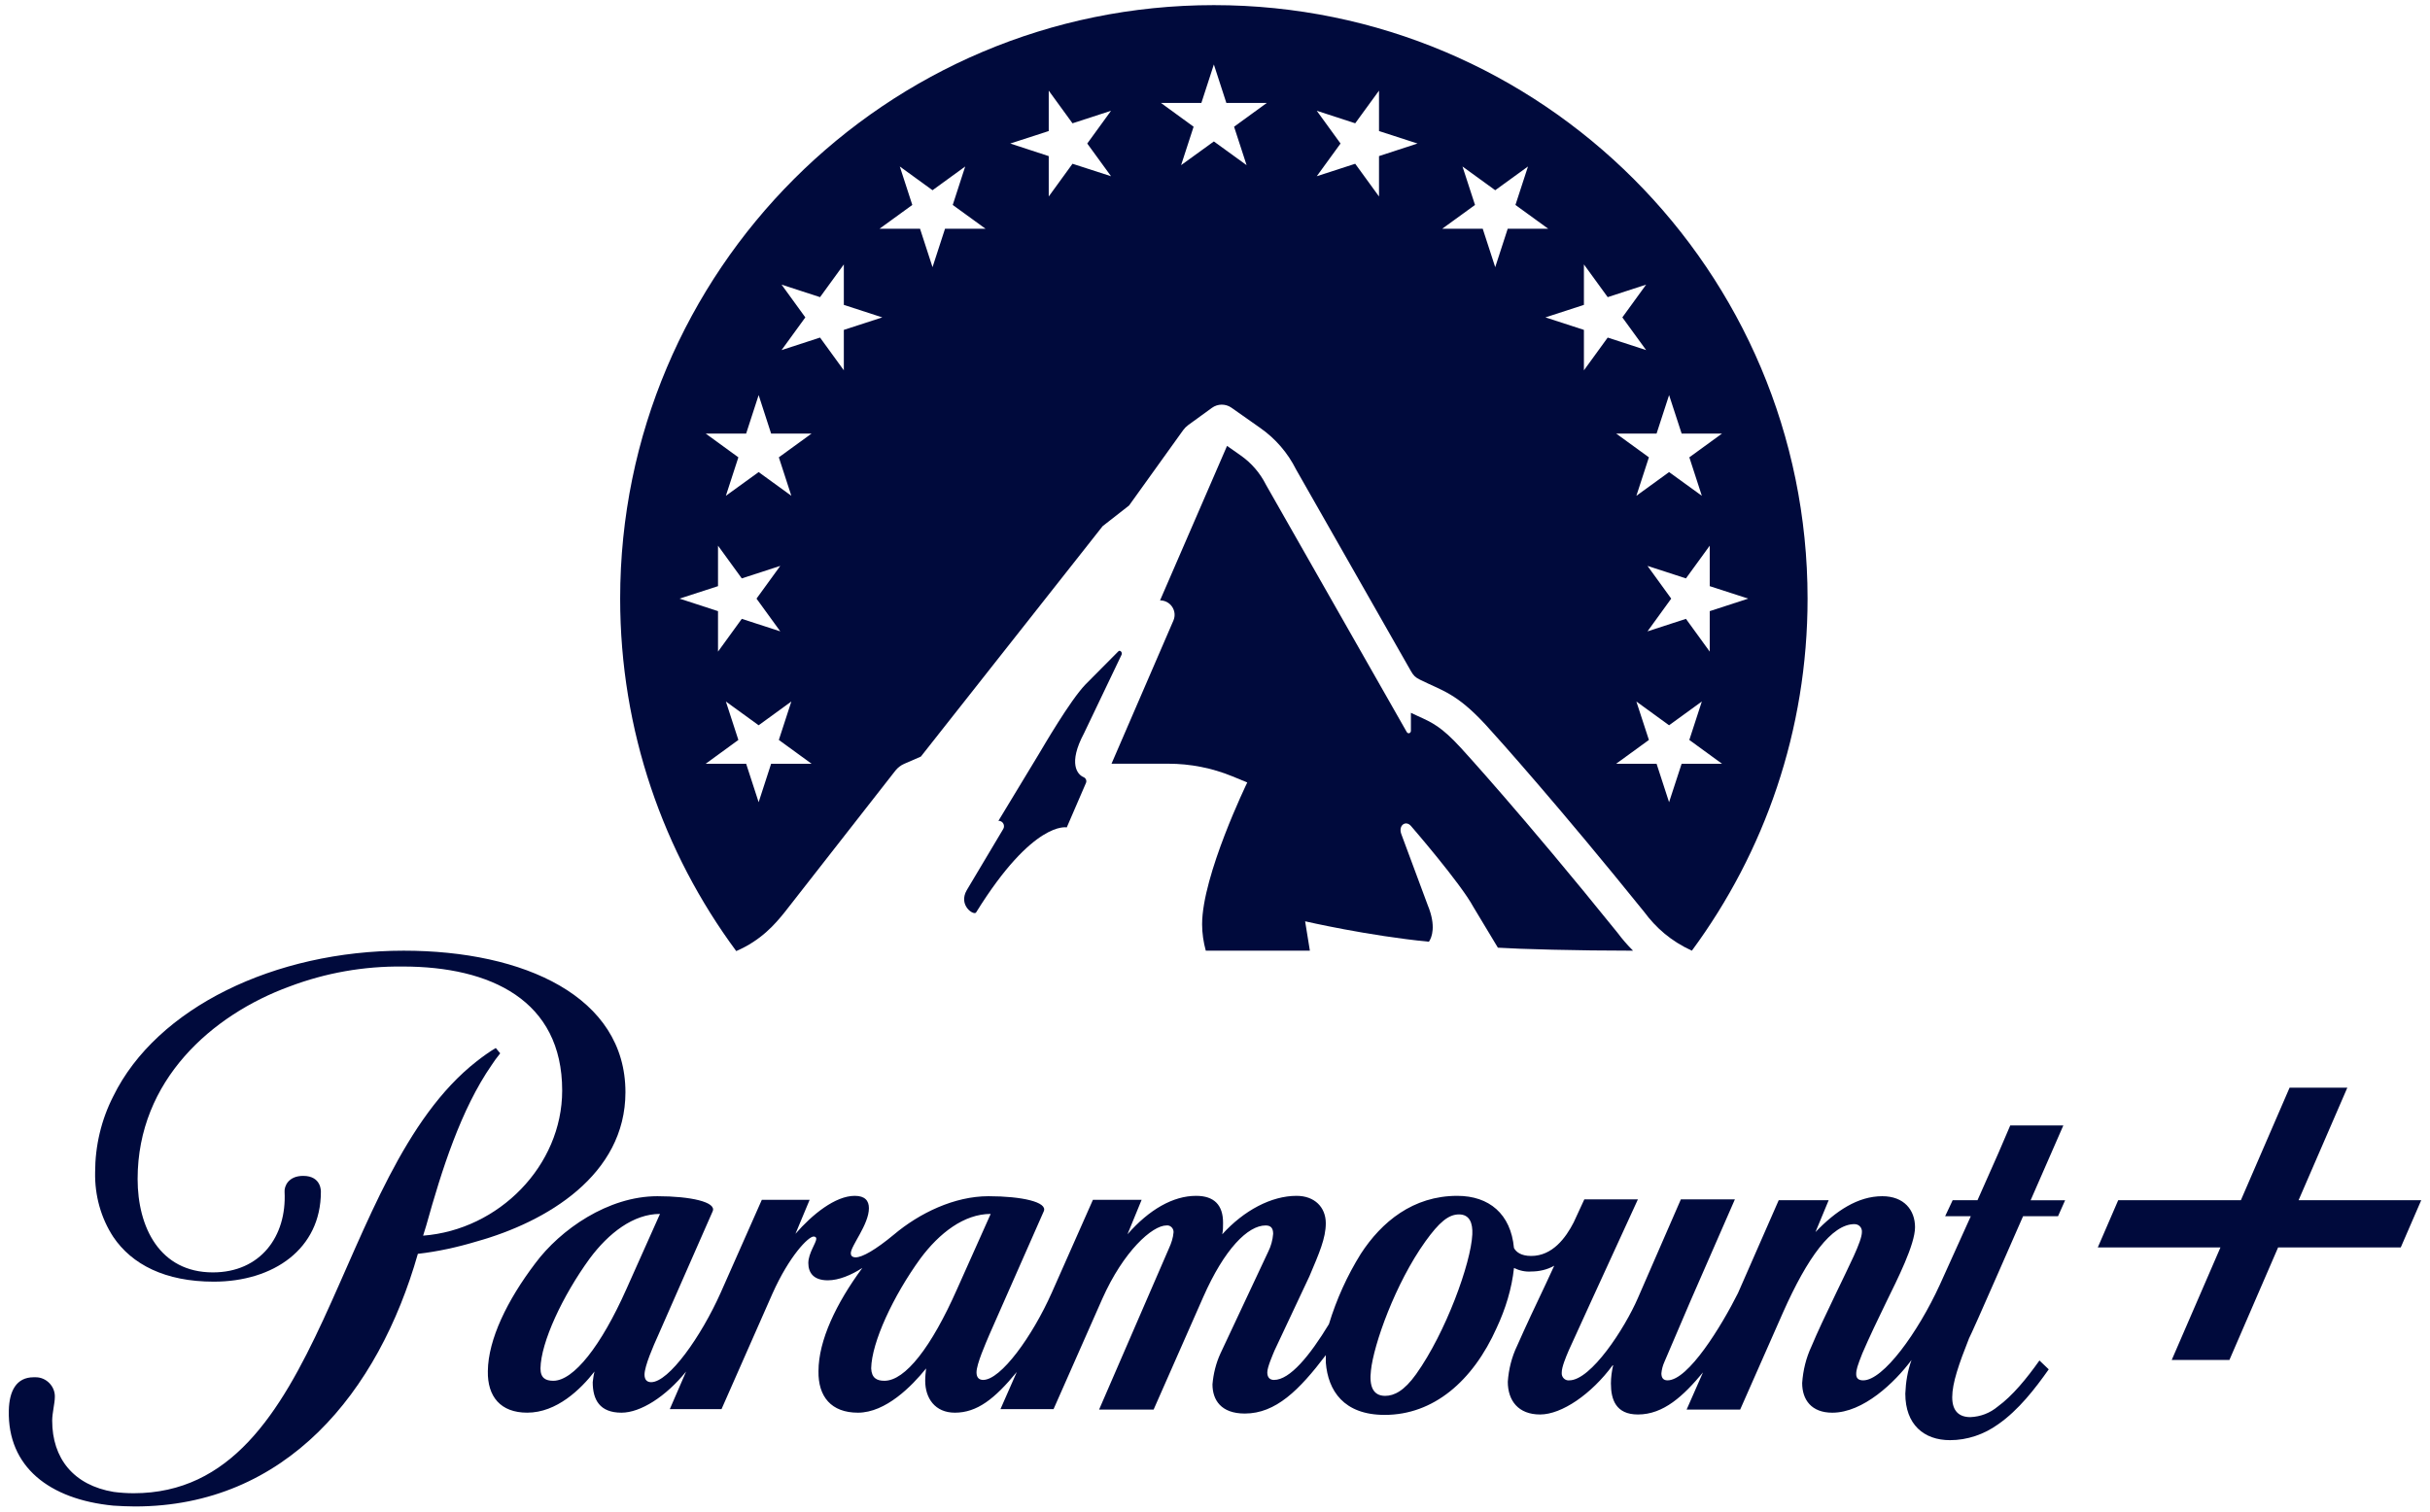 <svg width="180" height="112" viewBox="0 0 180 112" fill="none" xmlns="http://www.w3.org/2000/svg">
<path d="M80.259 57.58C79.818 57.395 79.097 56.588 80.296 54.335L83.077 48.517C83.164 48.342 82.962 48.12 82.832 48.271L80.4 50.72C79.25 51.923 77.295 55.301 76.917 55.928L73.957 60.82C74.269 60.808 74.469 61.141 74.32 61.413L71.615 65.952C70.955 67.083 72.144 67.866 72.305 67.606C76.548 60.76 79.02 61.307 79.02 61.307L80.438 58.022C80.52 57.849 80.434 57.654 80.259 57.58Z" fill="#000A3C"/>
<path d="M89.916 0.38C65.628 0.38 45.938 20.07 45.938 44.355C45.938 54.136 49.137 63.169 54.536 70.47C56.381 69.674 57.406 68.486 58.139 67.571L66.326 57.098C66.5 56.88 66.725 56.706 66.98 56.595L68.212 56.059L81.678 38.985L83.634 37.456L87.642 31.871C87.744 31.731 87.874 31.6 88.014 31.496L89.768 30.223C90.2 29.906 90.782 29.902 91.223 30.211L93.343 31.703C94.473 32.492 95.386 33.547 96.003 34.781L104.512 49.723C104.7 50.054 104.841 50.193 105.181 50.36C106.846 51.192 107.864 51.341 110.053 53.707C111.069 54.818 115.533 59.811 121.793 67.571C122.657 68.739 123.766 69.727 125.323 70.441C130.707 63.141 133.894 54.124 133.894 44.355C133.895 20.07 114.204 0.38 89.916 0.38ZM57.798 46.781L54.947 45.854L53.186 48.282V45.283L50.335 44.355L53.186 43.431V40.432L54.947 42.856L57.798 41.93L56.038 44.355L57.798 46.781ZM57.12 56.591L56.196 59.44L55.27 56.591H52.273L54.694 54.826L53.768 51.978L56.196 53.739L58.618 51.978L57.692 54.826L60.118 56.591H57.12ZM57.692 33.886L58.618 36.736L56.196 34.979L53.768 36.736L54.694 33.886L52.273 32.124H55.27L56.196 29.274L57.12 32.124H60.118L57.692 33.886ZM62.506 27.439L60.744 25.012L57.893 25.94L59.654 23.517L57.893 21.089L60.744 22.017L62.506 19.592V22.59L65.356 23.517L62.506 24.443V27.439ZM70.002 16.947L69.076 19.796L68.15 16.947H65.151L67.578 15.186L66.652 12.336L69.076 14.095L71.497 12.336L70.573 15.186L73 16.947H70.002ZM79.445 12.134L77.684 14.559V11.567L74.833 10.635L77.684 9.71V6.716L79.445 9.136L82.3 8.207L80.537 10.635L82.3 13.058L79.445 12.134ZM91.413 9.389L92.34 12.237L89.916 10.48L87.489 12.237L88.415 9.389L85.994 7.626H88.991L89.916 4.777L90.841 7.626H93.839L91.413 9.389ZM102.149 11.566V14.559L100.386 12.134L97.538 13.057L99.299 10.634L97.538 8.207L100.386 9.135L102.149 6.715V9.71L105 10.634L102.149 11.566ZM122.036 41.93L124.885 42.856L126.647 40.432V43.431L129.498 44.355L126.647 45.283V48.282L124.885 45.854L122.036 46.781L123.794 44.355L122.036 41.93ZM110.757 19.797L109.831 16.947H106.833L109.26 15.186L108.332 12.336L110.757 14.095L113.184 12.336L112.255 15.186L114.681 16.947H111.683L110.757 19.797ZM117.327 27.439V24.443L114.476 23.517L117.327 22.59V19.592L119.089 22.017L121.936 21.089L120.174 23.517L121.936 25.94L119.089 25.012L117.327 27.439ZM122.709 32.124L123.636 29.274L124.566 32.124H127.559L125.136 33.886L126.062 36.736L123.636 34.979L121.213 36.736L122.141 33.886L119.716 32.124H122.709ZM124.565 56.591L123.635 59.44L122.709 56.591H119.715L122.141 54.826L121.212 51.978L123.635 53.739L126.061 51.978L125.135 54.826L127.558 56.591H124.565Z" fill="#000A3C"/>
<path d="M105.846 69.777C106.057 69.469 106.401 68.624 105.757 67.066L103.812 61.831C103.546 61.162 104.122 60.757 104.512 61.196C104.512 61.196 108.189 65.436 109.143 67.208L110.955 70.219C112.515 70.322 116.82 70.441 120.967 70.441C120.552 70.028 120.17 69.588 119.809 69.104C112.739 60.339 108.253 55.457 108.208 55.409C106.773 53.848 106.113 53.549 105.018 53.053C104.859 52.981 104.689 52.902 104.512 52.815V54.148C104.512 54.322 104.305 54.417 104.199 54.231L93.801 35.963L93.767 35.901C93.337 35.047 92.693 34.301 91.906 33.749L90.892 33.038L85.93 44.486C86.707 44.486 87.227 45.276 86.917 45.984L82.335 56.587H86.54C88.166 56.587 89.778 56.904 91.285 57.521L92.39 57.977C92.39 57.977 89.045 64.861 89.045 68.486C89.045 69.15 89.146 69.814 89.318 70.441H97.028L96.676 68.264C96.676 68.264 101.318 69.338 105.846 69.777Z" fill="#000A3C"/>
<path d="M46.329 80.928C46.329 73.846 38.822 70.441 29.9 70.441C20.36 70.441 11.603 74.667 8.392 81.225C7.502 82.965 7.046 84.898 7.046 86.865C7.012 88.567 7.472 90.244 8.392 91.65C9.767 93.687 12.226 94.965 15.833 94.965C20.261 94.965 23.769 92.537 23.769 88.311C23.769 88.311 23.835 87.127 22.46 87.127C21.341 87.127 21.049 87.915 21.08 88.311C21.247 91.621 19.281 94.278 15.769 94.278C11.831 94.278 10.194 90.933 10.194 87.359C10.194 80.047 15.704 75.193 21.445 73.095C24.135 72.079 26.951 71.584 29.838 71.615C36.329 71.615 41.643 74.11 41.643 80.801C41.643 86.374 36.951 91.127 31.342 91.556L31.575 90.8C32.721 86.701 34.133 82.209 36.429 78.9C36.557 78.697 36.789 78.374 37.051 78.047L36.724 77.652C36.231 77.944 35.775 78.275 35.315 78.634C24.558 87.028 24.23 110.641 9.901 110.641C9.408 110.641 8.916 110.608 8.422 110.544C5.44 110.048 3.866 108.051 3.866 105.263C3.866 104.708 4.062 103.95 4.062 103.526C4.098 102.738 3.439 102.049 2.652 102.049H2.49C1.211 102.049 0.684 103.066 0.653 104.51C0.556 108.672 3.638 111.097 8.394 111.56C8.917 111.591 9.442 111.621 10.001 111.621C21.181 111.621 28.032 103.163 30.952 92.903C32.429 92.736 33.904 92.409 35.315 91.983C40.496 90.536 46.329 87.063 46.329 80.928Z" fill="#000A3C"/>
<path d="M152.839 83.391H148.907L148.021 85.457L146.481 88.931H144.641L144.087 90.113H145.987L143.692 95.192C142.052 98.766 139.496 102.277 138.017 102.277C137.694 102.277 137.496 102.146 137.496 101.817C137.496 101.488 137.589 101.195 137.951 100.279C138.411 99.2 139.164 97.621 139.724 96.475C140.544 94.801 141.854 92.213 141.854 90.932C141.854 89.653 141.036 88.633 139.43 88.633C137.621 88.633 135.983 89.72 134.478 91.292L135.457 88.931H131.756L128.738 95.816C127.522 98.244 125.064 102.277 123.522 102.277C123.195 102.277 123.066 102.079 123.066 101.754C123.096 101.46 123.161 101.195 123.294 100.899C123.423 100.606 125.229 96.376 125.229 96.376L128.51 88.868H124.508L121.326 96.177C120.346 98.438 117.848 102.277 116.24 102.277C115.983 102.309 115.719 102.115 115.685 101.817V101.686C115.685 101.294 115.983 100.572 116.209 100.046L117.883 96.376L121.326 88.868H117.357L116.57 90.571C115.982 91.72 114.996 93.06 113.422 93.06C112.667 93.06 112.304 92.767 112.145 92.469C111.913 89.947 110.306 88.606 107.945 88.606C104.67 88.606 102.336 90.536 100.8 92.902C99.781 94.54 98.999 96.277 98.439 98.113C97.025 100.442 95.551 102.246 94.372 102.246C94.076 102.246 93.874 102.079 93.874 101.687C93.874 101.294 94.271 100.407 94.403 100.078L96.993 94.569C97.713 92.866 98.207 91.753 98.207 90.635C98.207 89.459 97.386 88.606 96.041 88.606C94.174 88.606 92.14 89.685 90.537 91.456C90.597 91.162 90.597 90.898 90.597 90.601C90.597 89.289 89.942 88.606 88.599 88.606C86.892 88.606 85.121 89.622 83.517 91.456L84.566 88.899H80.958L77.909 95.783C76.465 99.027 74.136 102.245 72.826 102.245C72.533 102.245 72.334 102.079 72.334 101.686C72.334 101.065 73.022 99.522 73.284 98.898L77.317 89.748C77.615 89.066 75.681 88.633 73.221 88.633C70.694 88.633 68.105 89.883 66.204 91.487C64.858 92.604 63.875 93.163 63.383 93.163C63.121 93.163 63.022 93.028 63.022 92.865C63.022 92.308 64.364 90.733 64.364 89.522C64.364 88.966 64.072 88.606 63.316 88.606C61.875 88.606 60.168 89.982 58.922 91.421L59.974 88.899H56.432L53.384 95.783C51.938 99.027 49.544 102.412 48.234 102.412C47.936 102.412 47.742 102.245 47.742 101.853C47.742 101.227 48.396 99.723 48.757 98.93L52.792 89.748C53.087 89.066 51.15 88.633 48.695 88.633C45.053 88.633 41.511 91.094 39.64 93.618C37.576 96.341 36.165 99.229 36.136 101.591C36.102 103.489 37.084 104.672 39.053 104.672C41.247 104.672 43.019 102.931 44.038 101.623C43.969 101.884 43.939 102.146 43.905 102.412C43.905 103.721 44.429 104.673 46.036 104.673C47.443 104.673 49.317 103.489 50.823 101.623L49.615 104.409H53.446L57.219 95.85C58.466 93.06 59.876 91.621 60.268 91.621C60.397 91.621 60.466 91.684 60.466 91.787C60.466 92.081 59.876 92.866 59.876 93.584C59.876 94.31 60.268 94.865 61.321 94.865C62.138 94.865 63.057 94.476 63.877 93.948C61.94 96.572 60.629 99.325 60.629 101.592C60.595 103.49 61.579 104.673 63.55 104.673C65.613 104.673 67.547 102.702 68.6 101.394C68.567 101.687 68.533 101.98 68.533 102.31C68.533 103.592 69.253 104.673 70.733 104.673C72.37 104.673 73.678 103.655 75.319 101.655L74.108 104.41H78.041L81.648 96.243C83.222 92.704 85.355 90.8 86.403 90.8C86.665 90.766 86.895 90.966 86.928 91.228V91.323C86.895 91.72 86.764 92.114 86.601 92.469L81.415 104.441H85.454L89.125 96.112C90.698 92.537 92.439 90.8 93.748 90.8C94.142 90.8 94.307 91 94.307 91.422C94.273 91.883 94.142 92.347 93.946 92.736L90.406 100.28C90.074 101.001 89.88 101.787 89.813 102.572C89.813 103.722 90.437 104.737 92.207 104.737C94.502 104.737 96.242 103 98.209 100.408V100.968C98.374 103.03 99.522 104.837 102.571 104.837C106.176 104.837 109.1 102.343 110.868 98.38C111.524 96.971 111.982 95.491 112.148 93.95C112.539 94.145 112.999 94.248 113.425 94.212C114.013 94.212 114.605 94.081 115.128 93.784L114.505 95.13C113.786 96.639 112.999 98.313 112.376 99.725C111.982 100.542 111.752 101.462 111.689 102.378C111.689 103.788 112.475 104.807 114.083 104.807C115.687 104.807 117.885 103.294 119.456 101.161H119.492C119.393 101.593 119.327 102.049 119.327 102.509C119.327 103.69 119.688 104.807 121.328 104.807C123.23 104.807 124.704 103.427 126.147 101.688L124.935 104.443H128.901L132.083 97.23C133.888 93.165 135.69 90.702 137.364 90.702C137.656 90.702 137.888 90.9 137.918 91.195V91.294C137.918 91.983 136.938 93.85 136.051 95.719C135.231 97.424 134.609 98.737 134.186 99.754C133.787 100.607 133.56 101.521 133.494 102.477C133.494 103.722 134.186 104.674 135.724 104.674C138.018 104.674 140.346 102.445 141.594 100.769C141.298 101.592 141.168 102.413 141.134 103.262C141.134 105.556 142.513 106.709 144.446 106.709C145.723 106.709 146.973 106.283 148.022 105.525C149.526 104.476 150.743 102.901 151.758 101.462L151.07 100.805C150.12 102.148 149.07 103.427 147.989 104.214C147.398 104.708 146.71 104.968 145.955 105.002C145.136 105.002 144.609 104.575 144.609 103.526C144.609 102.477 145.102 101.067 145.856 99.162C145.889 99.132 146.974 96.705 147.989 94.379C148.842 92.409 149.695 90.508 149.858 90.115H152.447L152.973 88.933H150.417L152.839 83.391ZM40.985 102.309C40.426 102.309 40.036 102.114 40.036 101.393C40.065 99.457 41.672 96.015 43.677 93.258C45.086 91.359 46.922 89.946 48.888 89.946L46.398 95.519C44.527 99.723 42.493 102.309 40.985 102.309ZM65.512 102.309C64.957 102.309 64.565 102.114 64.532 101.393C64.565 99.457 66.171 96.015 68.171 93.258C69.58 91.359 71.415 89.946 73.384 89.946L70.893 95.519C68.99 99.819 67.056 102.309 65.512 102.309ZM109.061 91.456C108.966 93.584 107.095 98.736 104.899 101.817C104.012 103.064 103.26 103.426 102.603 103.426C101.683 103.426 101.419 102.674 101.55 101.556C101.75 99.62 103.356 95.097 105.586 91.981C106.601 90.571 107.293 89.982 108.075 89.982C108.867 89.982 109.099 90.635 109.061 91.456Z" fill="#000A3C"/>
<path d="M170.265 88.931L173.877 80.59H169.6L165.99 88.931H156.904L155.392 92.429H164.478L160.868 100.768H165.141L168.749 92.429H177.834L179.35 88.931H170.265Z" fill="#000A3C"/>
</svg>
